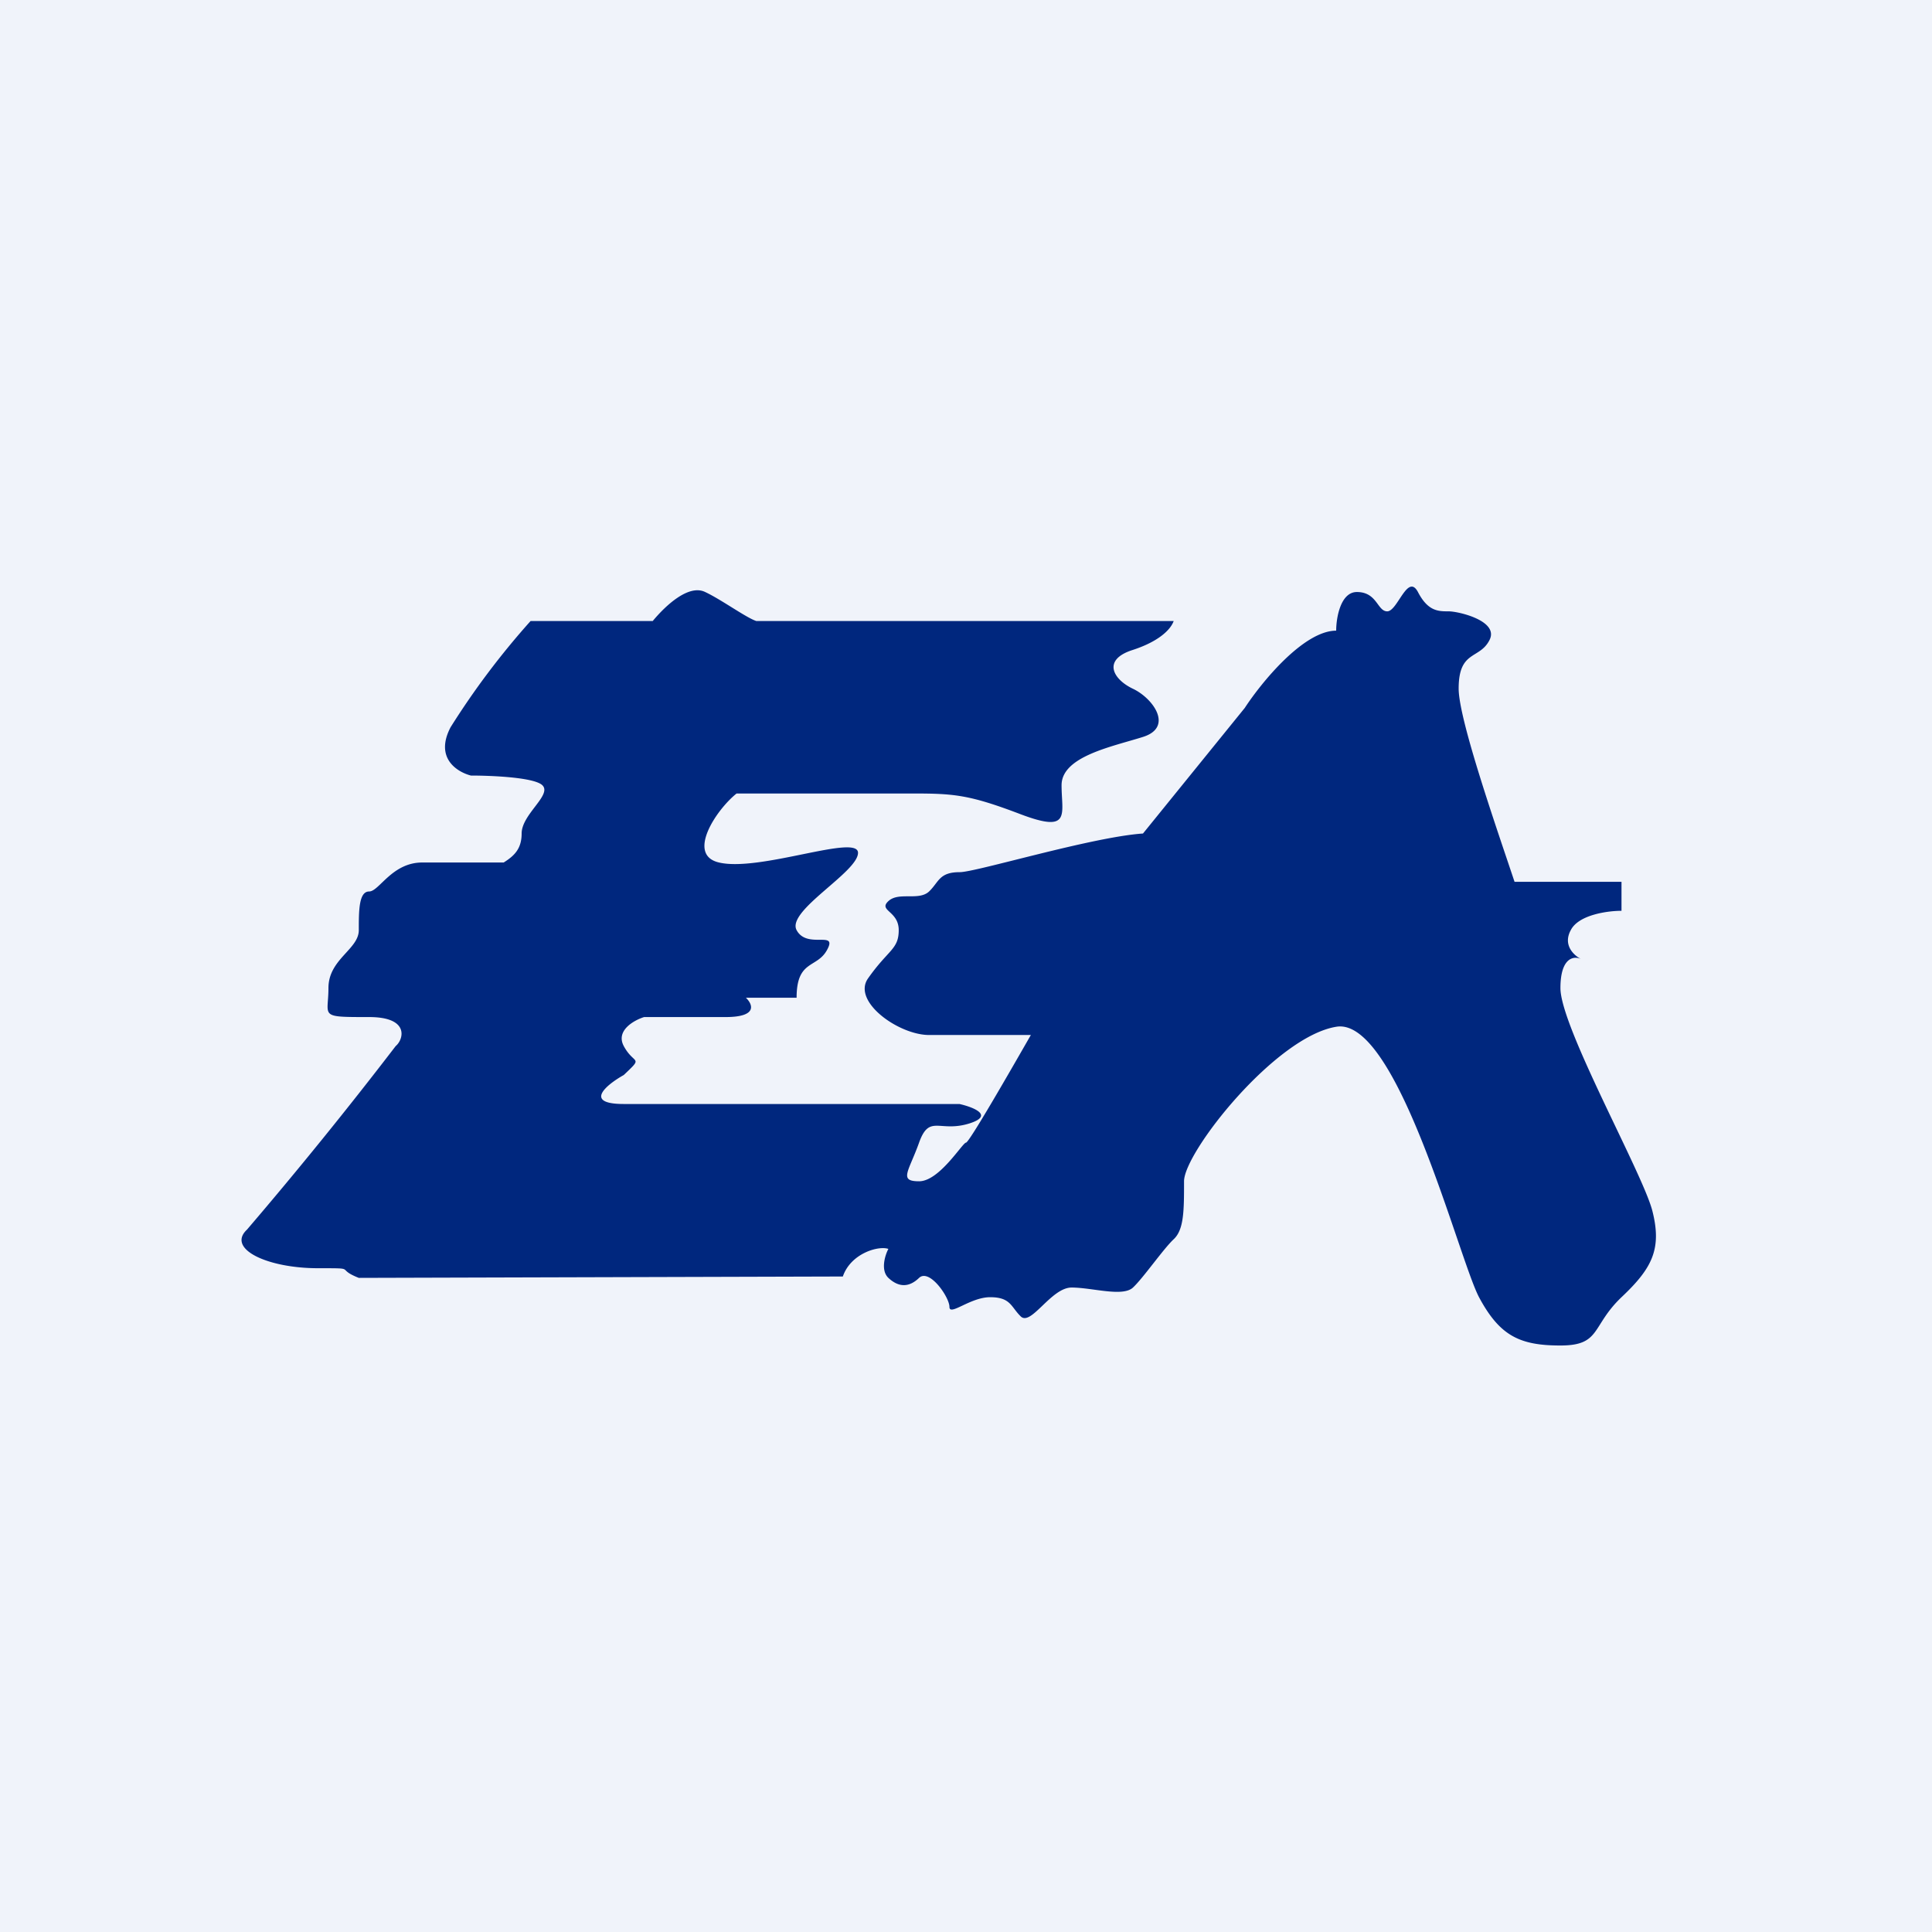 <!-- by TradingView --><svg width="56" height="56" viewBox="0 0 56 56" xmlns="http://www.w3.org/2000/svg"><path fill="#F0F3FA" d="M0 0h56v56H0z"/><path d="M18.92 18h-3.54a22.7 22.7 0 0 0-2.32 3.08c-.47.9.2 1.3.59 1.4.59 0 1.83.05 2.07.28.29.28-.6.84-.6 1.4 0 .45-.22.65-.52.84h-2.36c-.88 0-1.25.84-1.54.84-.3 0-.3.56-.3 1.12s-.88.84-.88 1.68-.3.84 1.18.84c1.18 0 1 .65.77.84a127.85 127.85 0 0 1-4.31 5.32c-.6.56.59 1.12 2.06 1.12 1.18 0 .47 0 1.18.28L24.43 37c.23-.67 1.03-.9 1.32-.8-.1.19-.23.62 0 .84.3.28.6.28.89 0 .3-.28.88.56.88.84 0 .28.6-.28 1.18-.28.6 0 .6.28.89.56.3.28.88-.84 1.47-.84.6 0 1.48.28 1.78 0 .3-.28.88-1.12 1.18-1.4.3-.28.3-.84.3-1.68s2.65-4.2 4.42-4.48c1.77-.28 3.54 6.72 4.13 7.84.6 1.12 1.18 1.4 2.36 1.4s.89-.56 1.77-1.4c.89-.84 1.18-1.4.89-2.52-.3-1.12-2.66-5.32-2.66-6.44 0-.9.4-.94.6-.84-.2-.1-.54-.4-.3-.84.23-.45 1.08-.56 1.47-.56v-.84h-3.1c-.5-1.5-1.62-4.7-1.62-5.6 0-1.12.6-.84.89-1.4.3-.56-.89-.84-1.18-.84-.3 0-.6 0-.89-.56-.3-.56-.59.56-.89.56-.29 0-.29-.56-.88-.56-.47 0-.6.74-.6 1.12-.94 0-2.16 1.49-2.65 2.24l-2.95 3.64c-1.48.1-4.84 1.12-5.31 1.12-.6 0-.6.28-.89.56-.3.28-.88 0-1.18.28-.3.28.3.28.3.84 0 .56-.3.56-.89 1.4-.47.67.89 1.64 1.77 1.64h2.95c-.59 1.03-1.79 3.12-1.88 3.12-.1 0-.77 1.12-1.36 1.12-.6 0-.3-.28 0-1.12.3-.84.59-.28 1.47-.56.71-.23.1-.47-.3-.56h-9.73c-1.18 0-.5-.56 0-.84.59-.56.3-.28 0-.84-.24-.45.3-.75.59-.84h2.36c.94 0 .79-.37.59-.56h1.47c0-1.12.6-.84.89-1.4.3-.56-.59 0-.89-.56-.3-.56 1.78-1.68 1.78-2.24 0-.56-2.85.56-4.03.28-.95-.22-.08-1.53.51-2h5.13c1.18 0 1.63.04 3.1.6 1.48.56 1.19 0 1.19-.84s1.48-1.12 2.36-1.4c.89-.28.3-1.12-.3-1.4-.58-.28-.88-.84 0-1.12.71-.23 1.09-.56 1.19-.84h-12.1c-.3-.1-1.01-.62-1.48-.84-.47-.23-1.13.37-1.52.84Z" fill="#00277E"/></svg>